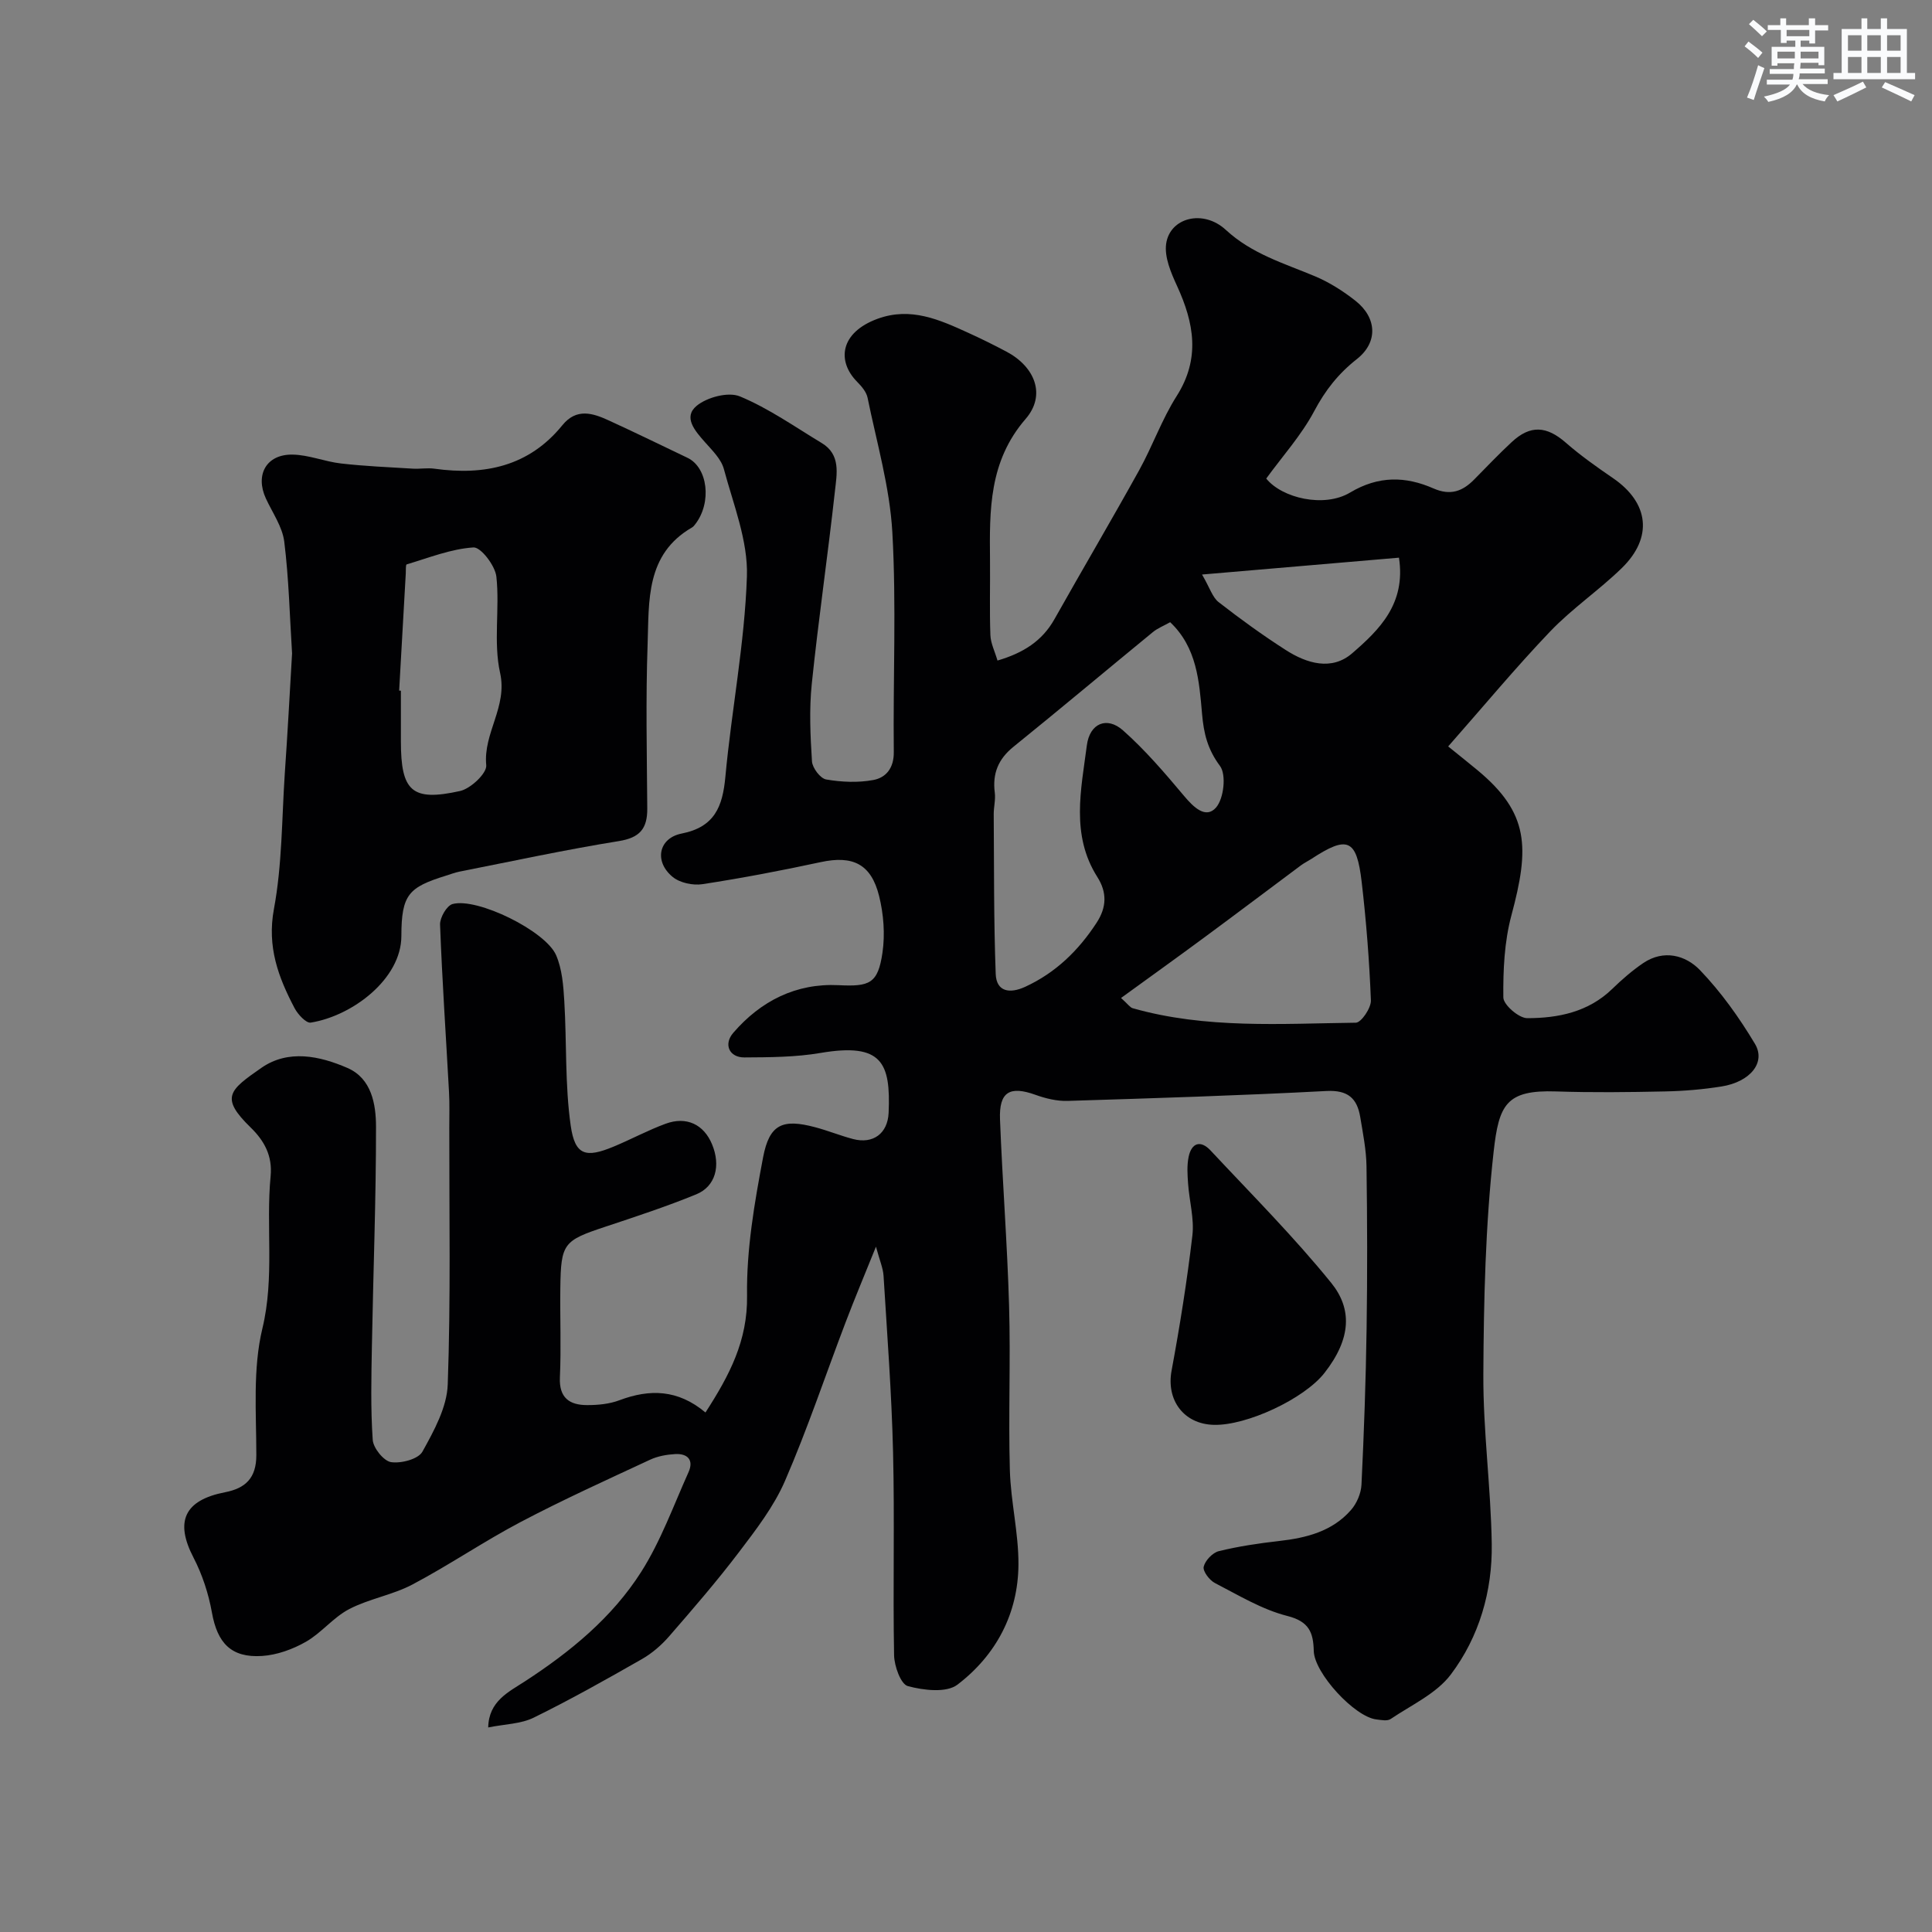 <svg enable-background="new 0 0 400 400" viewBox="0 0 400 400" xmlns="http://www.w3.org/2000/svg"><rect x="0" y="0" width="400" height="400" fill="#808080" stroke="none"/><g fill="#010103"><path d="m146.06 292.44c4.99-7.73 8.74-14.87 8.61-24.18-.14-9.54 1.53-19.21 3.32-28.65 1.31-6.9 4.07-8.01 10.74-6.24 2.67.7 5.24 1.76 7.91 2.46 4.13 1.08 7.15-1.15 7.34-5.44.44-10.33-1.33-14.56-14.09-12.39-5.16.88-10.5.9-15.77.93-3.13.02-4.37-2.7-2.31-5.09 5.7-6.61 13-10.3 21.79-9.87 6.4.31 8.17-.26 9.11-6.76.55-3.8.23-7.96-.7-11.7-1.66-6.68-5.5-8.44-12.08-7.02-8.12 1.75-16.29 3.31-24.5 4.57-1.97.3-4.66-.27-6.16-1.5-3.88-3.18-2.94-8.03 1.85-8.98 6.83-1.35 8.49-5.56 9.06-11.75 1.28-13.85 4-27.62 4.46-41.48.25-7.36-2.8-14.89-4.77-22.24-.55-2.06-2.41-3.86-3.91-5.56-2.04-2.31-4.58-5.16-1.74-7.52 2.16-1.79 6.57-2.96 8.97-1.96 5.97 2.48 11.38 6.3 16.96 9.67 3.96 2.39 3.1 6.4 2.72 9.88-1.47 13.33-3.42 26.62-4.8 39.96-.55 5.3-.3 10.71.04 16.05.09 1.37 1.73 3.54 2.94 3.75 3.18.55 6.61.7 9.77.11 2.63-.49 4.27-2.48 4.23-5.8-.17-15.16.55-30.36-.3-45.48-.53-9.36-3.24-18.6-5.13-27.87-.24-1.18-1.22-2.34-2.12-3.25-4.31-4.33-3.57-10.26 4.22-13.1 6.86-2.49 12.79.2 18.76 2.92 2.68 1.22 5.33 2.53 7.93 3.91 5.87 3.13 8.22 8.97 3.93 13.92-7.61 8.8-7.47 18.87-7.37 29.26.05 5.17-.11 10.34.08 15.49.06 1.69.91 3.35 1.47 5.27 5.34-1.57 9.25-4.04 11.8-8.58 5.8-10.31 11.81-20.5 17.54-30.84 2.77-5 4.69-10.52 7.75-15.33 4.95-7.78 3.61-15.13.08-22.82-1.25-2.72-2.64-5.96-2.25-8.72.76-5.4 7.65-7.22 12.36-2.87 5.42 5 12.05 6.91 18.48 9.61 2.97 1.25 5.81 3.06 8.35 5.06 4.44 3.5 4.73 8.58.3 12.07-3.84 3.02-6.54 6.45-8.83 10.77-2.65 4.99-6.56 9.32-9.94 13.97 3.27 4.06 11.99 6.11 17.36 2.9 5.89-3.52 11.5-3.39 17.28-.85 3.5 1.53 5.99.6 8.4-1.84 2.57-2.61 5.1-5.27 7.78-7.76 3.86-3.6 7.24-3.34 11.2.12 3.07 2.68 6.43 5.05 9.8 7.36 7.42 5.09 8.31 12.27 1.77 18.63-4.71 4.58-10.25 8.34-14.78 13.07-7.19 7.52-13.84 15.55-21.14 23.83 2.58 2.09 4.31 3.46 6.01 4.87 10.78 8.92 10.86 16.05 7.08 30.11-1.46 5.44-1.73 11.32-1.67 16.99.01 1.52 3.21 4.29 4.94 4.29 6.41 0 12.66-1.26 17.6-6.05 2-1.94 4.13-3.8 6.43-5.36 4.23-2.85 8.76-1.64 11.74 1.46 4.37 4.55 8.13 9.83 11.38 15.26 2.32 3.87-.98 7.88-6.9 8.83-3.88.62-7.83.95-11.76 1.03-7.5.16-15 .25-22.49 0-10.36-.35-11.86 2.73-12.95 12.49-1.7 15.25-2.05 30.7-2.13 46.07-.06 11.7 1.56 23.4 1.74 35.11.15 9.8-2.6 19.27-8.49 27.07-2.99 3.95-8.15 6.29-12.44 9.19-.69.47-1.97.21-2.95.09-4.48-.5-12.86-9.57-12.97-14.18-.09-3.81-.96-6.1-5.46-7.24-5.25-1.33-10.12-4.3-15.02-6.83-1.12-.58-2.52-2.44-2.31-3.36.3-1.29 1.84-2.91 3.13-3.23 4.09-1 8.29-1.63 12.48-2.1 5.65-.64 11-1.98 14.88-6.41 1.2-1.36 2.09-3.45 2.18-5.26.52-10.76.9-21.53 1.06-32.3.17-11.2.14-22.4-.02-33.6-.05-3.41-.74-6.83-1.3-10.22-.65-3.88-2.56-5.61-7-5.38-17.85.94-35.72 1.5-53.58 2.05-2.21.07-4.55-.5-6.66-1.26-5.32-1.91-7.56-.63-7.34 5.1.5 12.87 1.51 25.73 1.88 38.6.33 11.32-.16 22.67.16 33.99.18 6.52 1.81 13.01 1.78 19.51-.05 10.21-4.64 18.82-12.63 24.92-2.28 1.74-7.02 1.18-10.27.3-1.46-.39-2.8-4.13-2.85-6.37-.26-13.99.13-28-.21-41.99-.29-12.2-1.22-24.39-1.97-36.58-.1-1.59-.79-3.15-1.57-6.04-2.38 5.9-4.42 10.75-6.29 15.67-4.17 10.94-7.89 22.08-12.54 32.81-2.3 5.31-5.99 10.1-9.53 14.76-4.56 6.01-9.51 11.73-14.46 17.43-1.59 1.83-3.54 3.52-5.64 4.72-7.37 4.21-14.78 8.38-22.4 12.12-2.66 1.31-5.95 1.33-9.42 2.03.1-5.44 4.23-7.35 7.58-9.53 9.43-6.13 18.07-13.21 24.1-22.69 4.05-6.38 6.67-13.68 9.79-20.63 1.14-2.54-.21-3.89-2.76-3.75-1.76.1-3.62.43-5.2 1.17-8.98 4.18-18.01 8.27-26.77 12.88-7.64 4.02-14.81 8.93-22.44 12.96-4.11 2.17-8.96 2.94-13.09 5.09-3.27 1.7-5.73 4.92-8.95 6.76-2.72 1.55-5.98 2.74-9.08 2.94-6.43.42-9.27-2.71-10.39-9.02-.7-3.9-1.99-7.84-3.81-11.35-3.88-7.46-1.92-11.89 6.55-13.53 4.2-.82 6.46-2.92 6.46-7.67 0-8.76-.76-17.85 1.25-26.21 2.56-10.63.7-21.11 1.71-31.58.4-4.22-1.33-7.32-4.12-10.04-6.39-6.22-4.48-7.71 2.19-12.35 5.58-3.89 12.09-2.49 17.86.02 4.97 2.17 5.88 7.49 5.89 12.14.01 15.1-.58 30.2-.85 45.3-.12 6.52-.28 13.07.17 19.56.12 1.7 2.28 4.37 3.8 4.6 2.09.31 5.63-.62 6.49-2.17 2.4-4.33 5.08-9.19 5.24-13.93.63-17.68.3-35.39.32-53.09 0-2.5.08-5-.06-7.5-.63-11.54-1.42-23.06-1.85-34.6-.05-1.44 1.38-3.93 2.59-4.26 5.08-1.39 19.26 5.55 21.44 10.6 1.24 2.87 1.5 6.28 1.69 9.47.52 8.61.12 17.32 1.33 25.82.89 6.19 3.12 6.74 8.94 4.31 3.61-1.5 7.07-3.38 10.73-4.72 4.31-1.58 7.89.16 9.59 4.26 1.84 4.42.75 8.72-3.28 10.37-6.15 2.52-12.5 4.6-18.81 6.7-8.68 2.88-9.2 3.43-9.32 12.71-.08 6.16.19 12.34-.09 18.49-.19 4.22 1.99 5.72 5.59 5.73 2.26.01 4.66-.22 6.75-1.01 6.26-2.35 12.09-2.25 17.8 2.54zm96.21-163.62c-1.35.76-2.6 1.24-3.58 2.05-9.64 7.9-19.17 15.91-28.86 23.74-3.16 2.55-4.38 5.55-3.87 9.51.19 1.44-.23 2.96-.22 4.44.08 11.02 0 22.06.41 33.07.14 3.76 2.95 4.13 6.1 2.68 6.3-2.9 11.02-7.49 14.78-13.25 2.12-3.24 2.18-6.31.16-9.49-5.52-8.7-3.36-18.08-2.17-27.25.59-4.57 4.15-6.07 7.5-3.09 4.6 4.08 8.65 8.82 12.62 13.55 1.96 2.34 4.5 4.83 6.62 2.42 1.62-1.84 2.17-6.8.83-8.61-2.57-3.45-3.37-6.72-3.72-10.82-.59-6.7-1.05-13.7-6.6-18.95zm-10.17 77.8c1.45 1.3 1.86 1.96 2.41 2.12 15.17 4.31 30.73 3.19 46.2 3 1.11-.01 3.18-3.05 3.12-4.62-.32-8.19-.96-16.39-1.91-24.53-1.04-8.93-2.93-9.67-10.46-4.73-.68.44-1.42.79-2.07 1.27-6.65 4.95-13.26 9.95-19.93 14.87-5.59 4.13-11.23 8.17-17.36 12.62zm16.77-87.67c1.63 2.79 2.16 4.73 3.44 5.72 4.49 3.5 9.12 6.85 13.91 9.92 4.35 2.79 9.5 4.33 13.74.66 5.59-4.84 11.15-10.23 9.68-19.79-13.42 1.14-26.45 2.26-40.77 3.49z"/><path d="m60.47 135.28c-.49-7.68-.66-15.46-1.62-23.15-.39-3.09-2.45-5.99-3.81-8.94-2.25-4.9.11-9.16 5.53-9.07 3.36.05 6.67 1.46 10.05 1.84 4.92.56 9.89.77 14.84 1.07 1.49.09 3.02-.2 4.49.01 10.36 1.44 19.55-.47 26.48-9 2.93-3.61 6.3-2.52 9.64-.98 5.45 2.5 10.85 5.13 16.26 7.72 4.22 2.01 5.08 9.23 1.64 13.72-.2.26-.42.55-.7.71-9.63 5.56-8.88 15.23-9.19 24.2-.4 11.31-.15 22.65-.07 33.98.03 4.15-1.52 6.05-5.89 6.75-11.05 1.78-22 4.15-32.99 6.32-.95.19-1.87.55-2.81.84-7.69 2.4-9.21 3.87-9.22 12.49-.01 8.88-10.12 16.54-18.76 17.93-.96.15-2.67-1.7-3.35-2.99-3.36-6.39-5.73-12.69-4.28-20.51 1.71-9.17 1.63-18.68 2.25-28.04.58-8.28 1.02-16.54 1.51-24.9zm22.17 7.7c.12.01.24.01.36.02v10.47c0 10.37 2.27 12.51 12.25 10.3 2.2-.49 5.58-3.68 5.42-5.34-.65-6.67 4.44-12.07 2.87-19.11-1.42-6.37-.05-13.33-.77-19.93-.25-2.28-3.22-6.14-4.74-6.05-4.67.3-9.25 2.15-13.83 3.51-.23.07-.15 1.24-.19 1.9-.46 8.09-.91 16.16-1.37 24.23z"/><path d="m251.31 295c-6.26-.16-9.87-5.15-8.75-11.21 1.72-9.28 3.21-18.62 4.31-27.99.41-3.5-.64-7.15-.89-10.74-.13-1.84-.26-3.75.11-5.53.6-2.92 2.47-3.55 4.54-1.34 8.44 9.03 17.21 17.82 24.98 27.41 4.31 5.32 4.24 11.45-1.39 18.65-4.21 5.38-16.12 10.93-22.91 10.75z"/></g><path d="m361.2 9.6.8-1c.9.7 1.9 1.4 2.9 2.3l-.9 1.1c-1-1-2-1.8-2.8-2.4zm.5 10.6c.9-2.1 1.6-4.3 2.3-6.7.4.2.8.4 1.3.6-.7 2.1-1.5 4.3-2.2 6.6zm.4-15.2.9-.9c1 .8 2 1.6 2.8 2.4l-1 1c-.9-.9-1.8-1.7-2.7-2.5zm12.5-1.2h1.2v1.4h2.7v1.1h-2.7v2.7h-1.2v-.6h-1.8v1.3h4.9v3.8h-1.2v-.5h-3.7c0 .4-.1.9-.1 1.2h5.1v1h-5.2c0 .5-.1.9-.2 1.2h6v1h-5.2c1.1 1.3 2.9 2 5.5 2.3-.4.4-.7.8-.9 1.3-2.9-.5-4.8-1.6-5.7-3.5h-.1c-.8 1.7-2.7 2.9-5.9 3.6-.2-.4-.6-.8-.9-1.1 2.8-.6 4.6-1.4 5.4-2.5h-4.8v-1h5.3c.1-.3.2-.7.2-1.2h-4.9v-1h5c0-.4 0-.8.1-1.2h-3.5v.5h-1.2v-3.9h4.9v-1.3h-1.8v.5h-1.2v-2.7h-2.7v-1h2.6v-1.4h1.2v1.4h4.7v-1.4zm-6.6 8.3h3.6c0-.4 0-.9 0-1.4h-3.6zm1.9-4.6h4.7v-1.3h-4.7zm6.6 3.2h-3.7v1.4h3.7z" fill="#fafbfc"/><path d="m385.3 3.8h1.3v2.2h2.8v-2.2h1.3v2.2h4.1v9.1h1.7v1.3h-16.9v-1.3h1.7v-9.1h4.1v-2.2zm.4 13.1.7 1.2c-1.8.9-3.8 1.9-6 2.9-.2-.4-.5-.8-.8-1.3 2.3-1 4.3-1.9 6.1-2.8zm-3.1-6.4h2.8v-3.2h-2.8zm0 4.6h2.8v-3.3h-2.8zm4-4.6h2.8v-3.2h-2.8zm0 4.6h2.8v-3.3h-2.8zm3.7 1.9c2.1.9 4.1 1.8 6.1 2.7l-.7 1.3c-2.2-1.1-4.2-2-6.1-2.9zm3.2-9.7h-2.8v3.2h2.8zm-2.8 7.8h2.8v-3.3h-2.8z" fill="#fafbfc"/></svg>